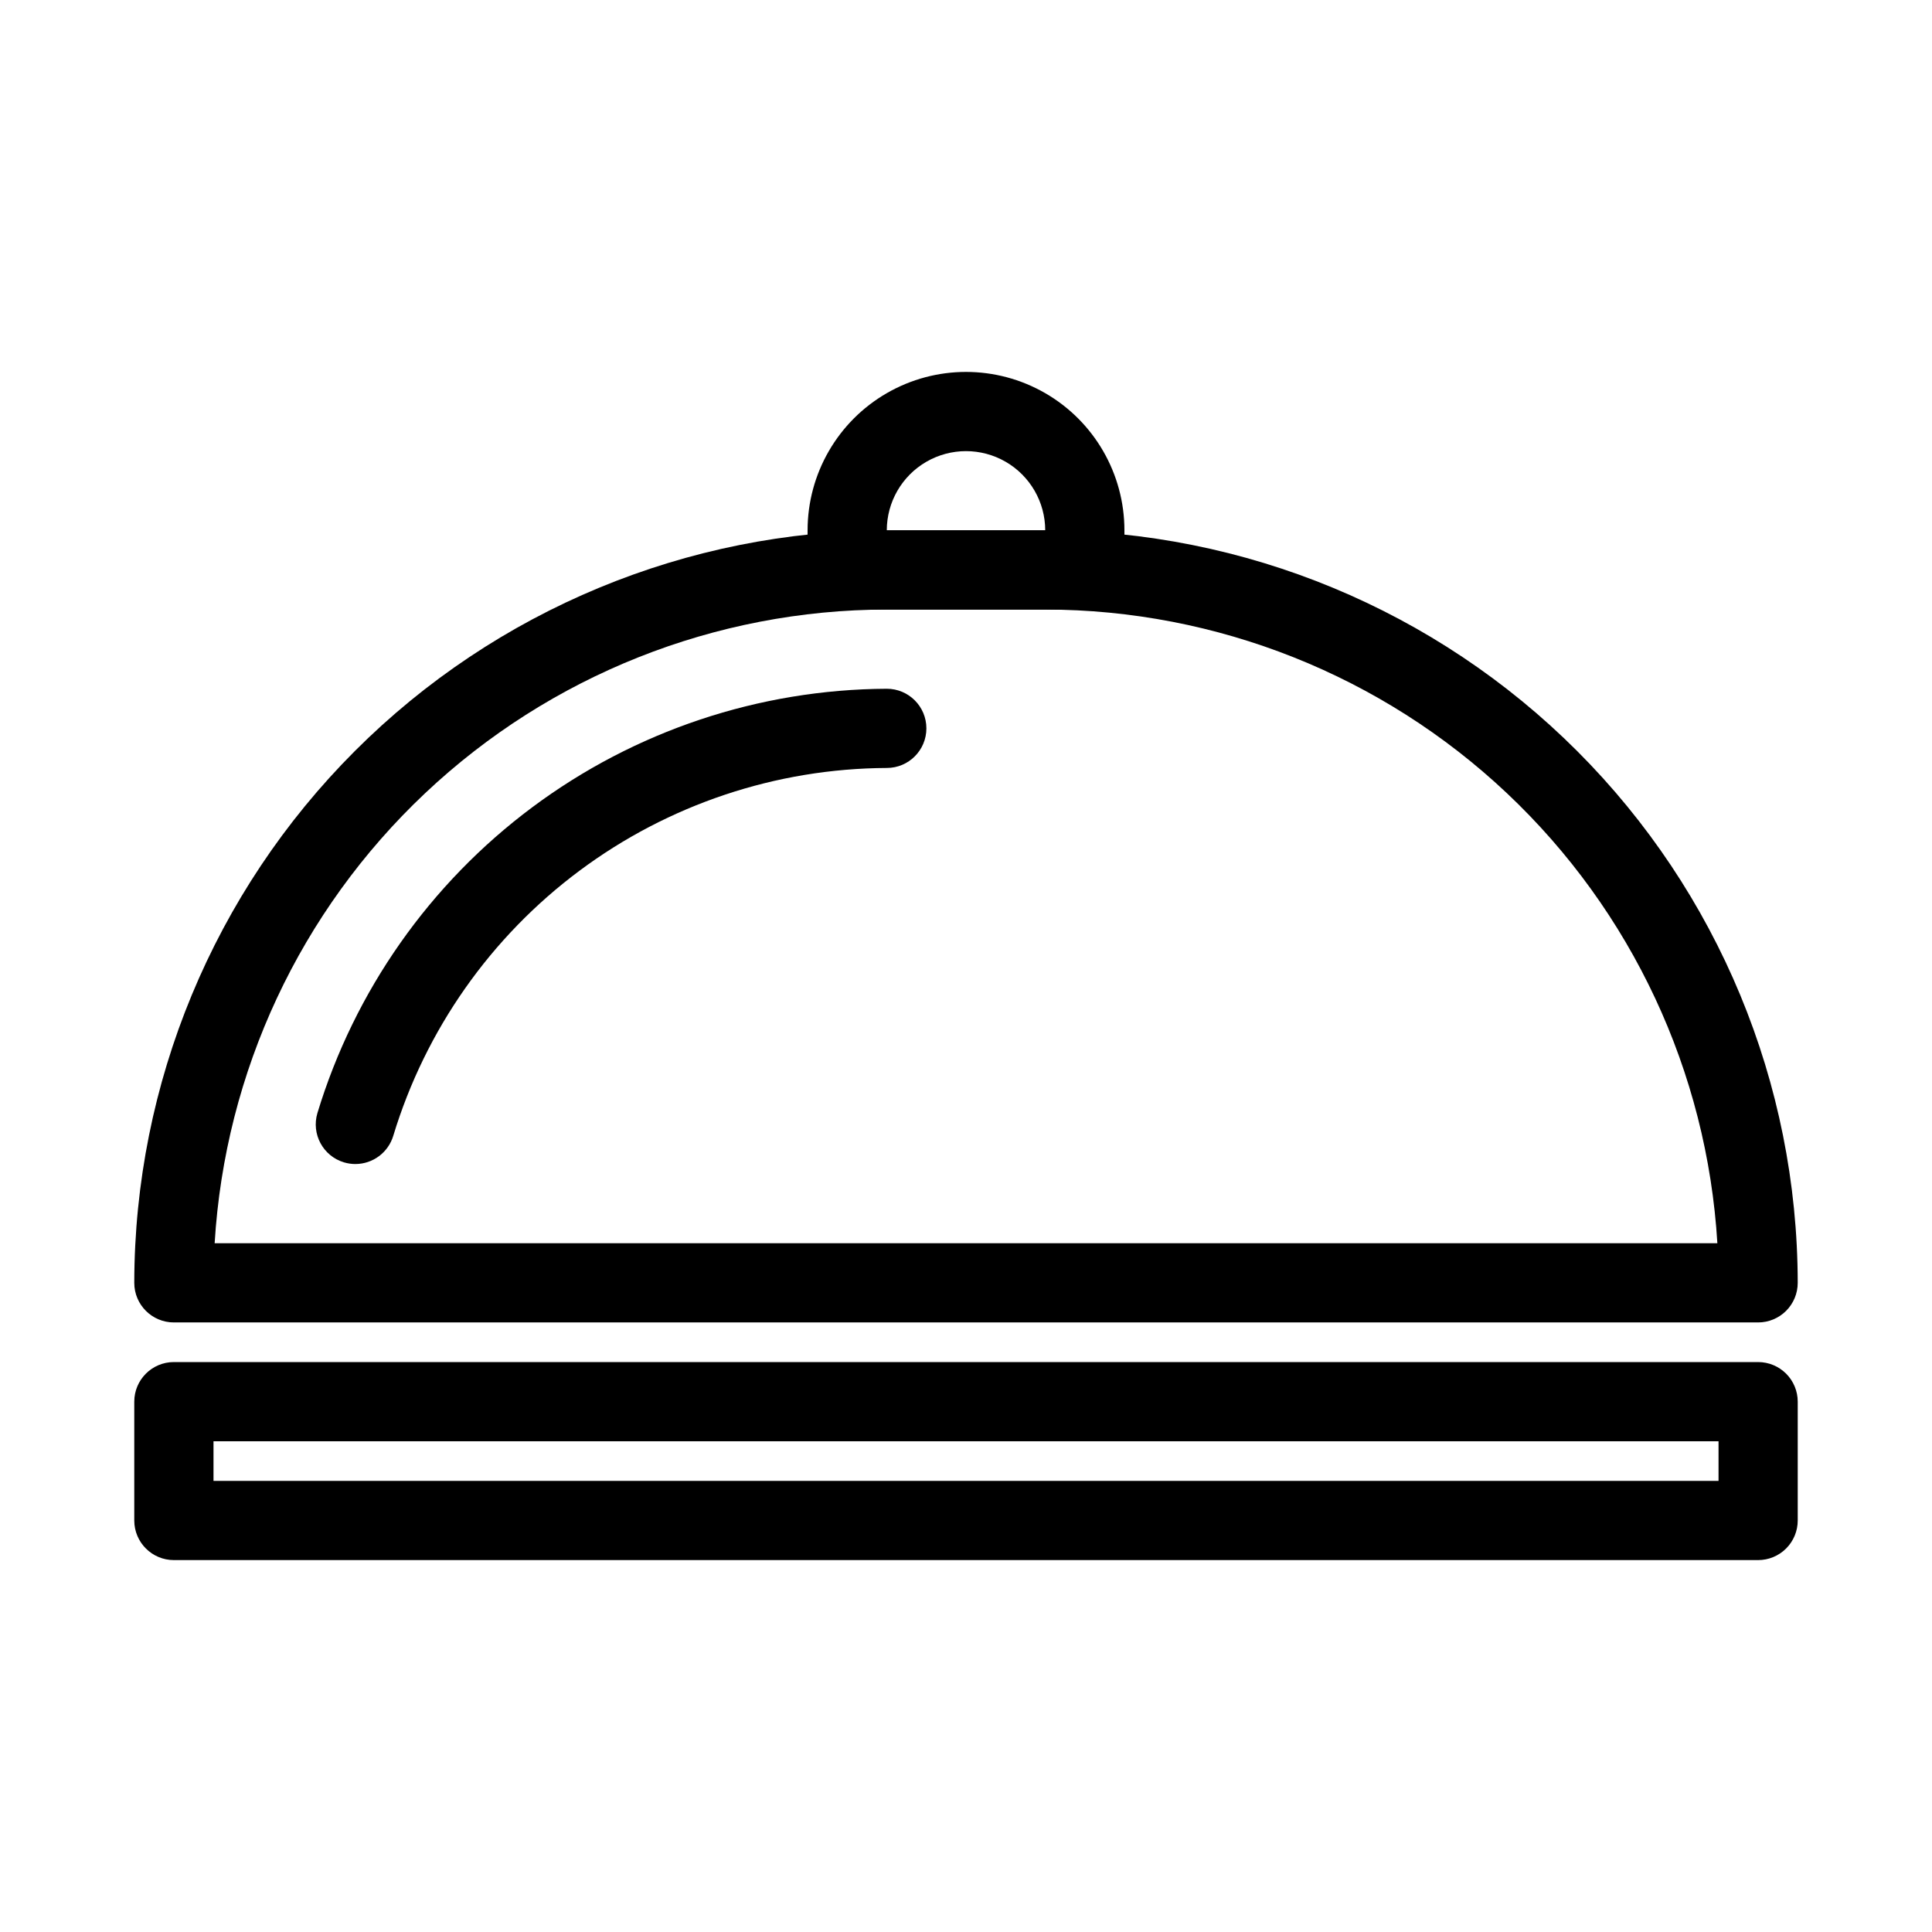 <?xml version="1.0" encoding="UTF-8"?>
<!-- Uploaded to: ICON Repo, www.iconrepo.com, Generator: ICON Repo Mixer Tools -->
<svg fill="#000000" width="800px" height="800px" version="1.1" viewBox="144 144 512 512" xmlns="http://www.w3.org/2000/svg">
 <g>
  <path d="m609.92 557.44h-419.84c-5.797 0-10.496-4.699-10.496-10.496v-31.488c0-5.797 4.699-10.496 10.496-10.496h419.84c2.785 0 5.453 1.109 7.422 3.074 1.969 1.969 3.074 4.641 3.074 7.422v31.488c0 2.785-1.105 5.453-3.074 7.422s-4.637 3.074-7.422 3.074zm-409.34-20.992h398.85v-10.496h-398.85z"/>
  <path d="m609.92 494.46h-419.84c-5.797 0-10.496-4.699-10.496-10.496 0.059-52.871 21.086-103.56 58.473-140.95 37.387-37.387 88.078-58.414 140.95-58.473h41.984c52.871 0.059 103.56 21.086 140.95 58.473 37.387 37.387 58.414 88.078 58.473 140.95 0 2.785-1.105 5.457-3.074 7.422-1.969 1.969-4.637 3.074-7.422 3.074zm-409.04-20.988h398.24c-2.731-45.41-22.684-88.066-55.781-119.27-33.102-31.207-76.855-48.613-122.34-48.668h-41.984c-45.492 0.055-89.246 17.461-122.35 48.668-33.098 31.203-53.047 73.859-55.781 119.27z"/>
  <path d="m238.18 452.48c-1.02 0-2.035-0.148-3.012-0.441-5.551-1.66-8.707-7.504-7.051-13.059 9.836-32.406 29.793-60.809 56.945-81.047 27.156-20.238 60.078-31.242 93.945-31.406 5.797 0 10.496 4.699 10.496 10.496 0 5.797-4.699 10.496-10.496 10.496-29.352 0.141-57.887 9.684-81.422 27.223-23.535 17.539-40.832 42.156-49.359 70.242-1.328 4.441-5.41 7.488-10.047 7.496z"/>
  <path d="m431.49 305.54h-62.977c-5.797 0-10.496-4.699-10.496-10.496v-10.496c0-15 8-28.859 20.992-36.359 12.988-7.5 28.992-7.5 41.984 0 12.988 7.5 20.992 21.359 20.992 36.359v10.496c0 2.781-1.109 5.453-3.074 7.422-1.969 1.969-4.641 3.074-7.422 3.074zm-52.48-20.992h41.984c0-7.5-4.004-14.43-10.496-18.18-6.496-3.75-14.5-3.75-20.992 0-6.496 3.75-10.496 10.68-10.496 18.18z"/>
 </g>
</svg>